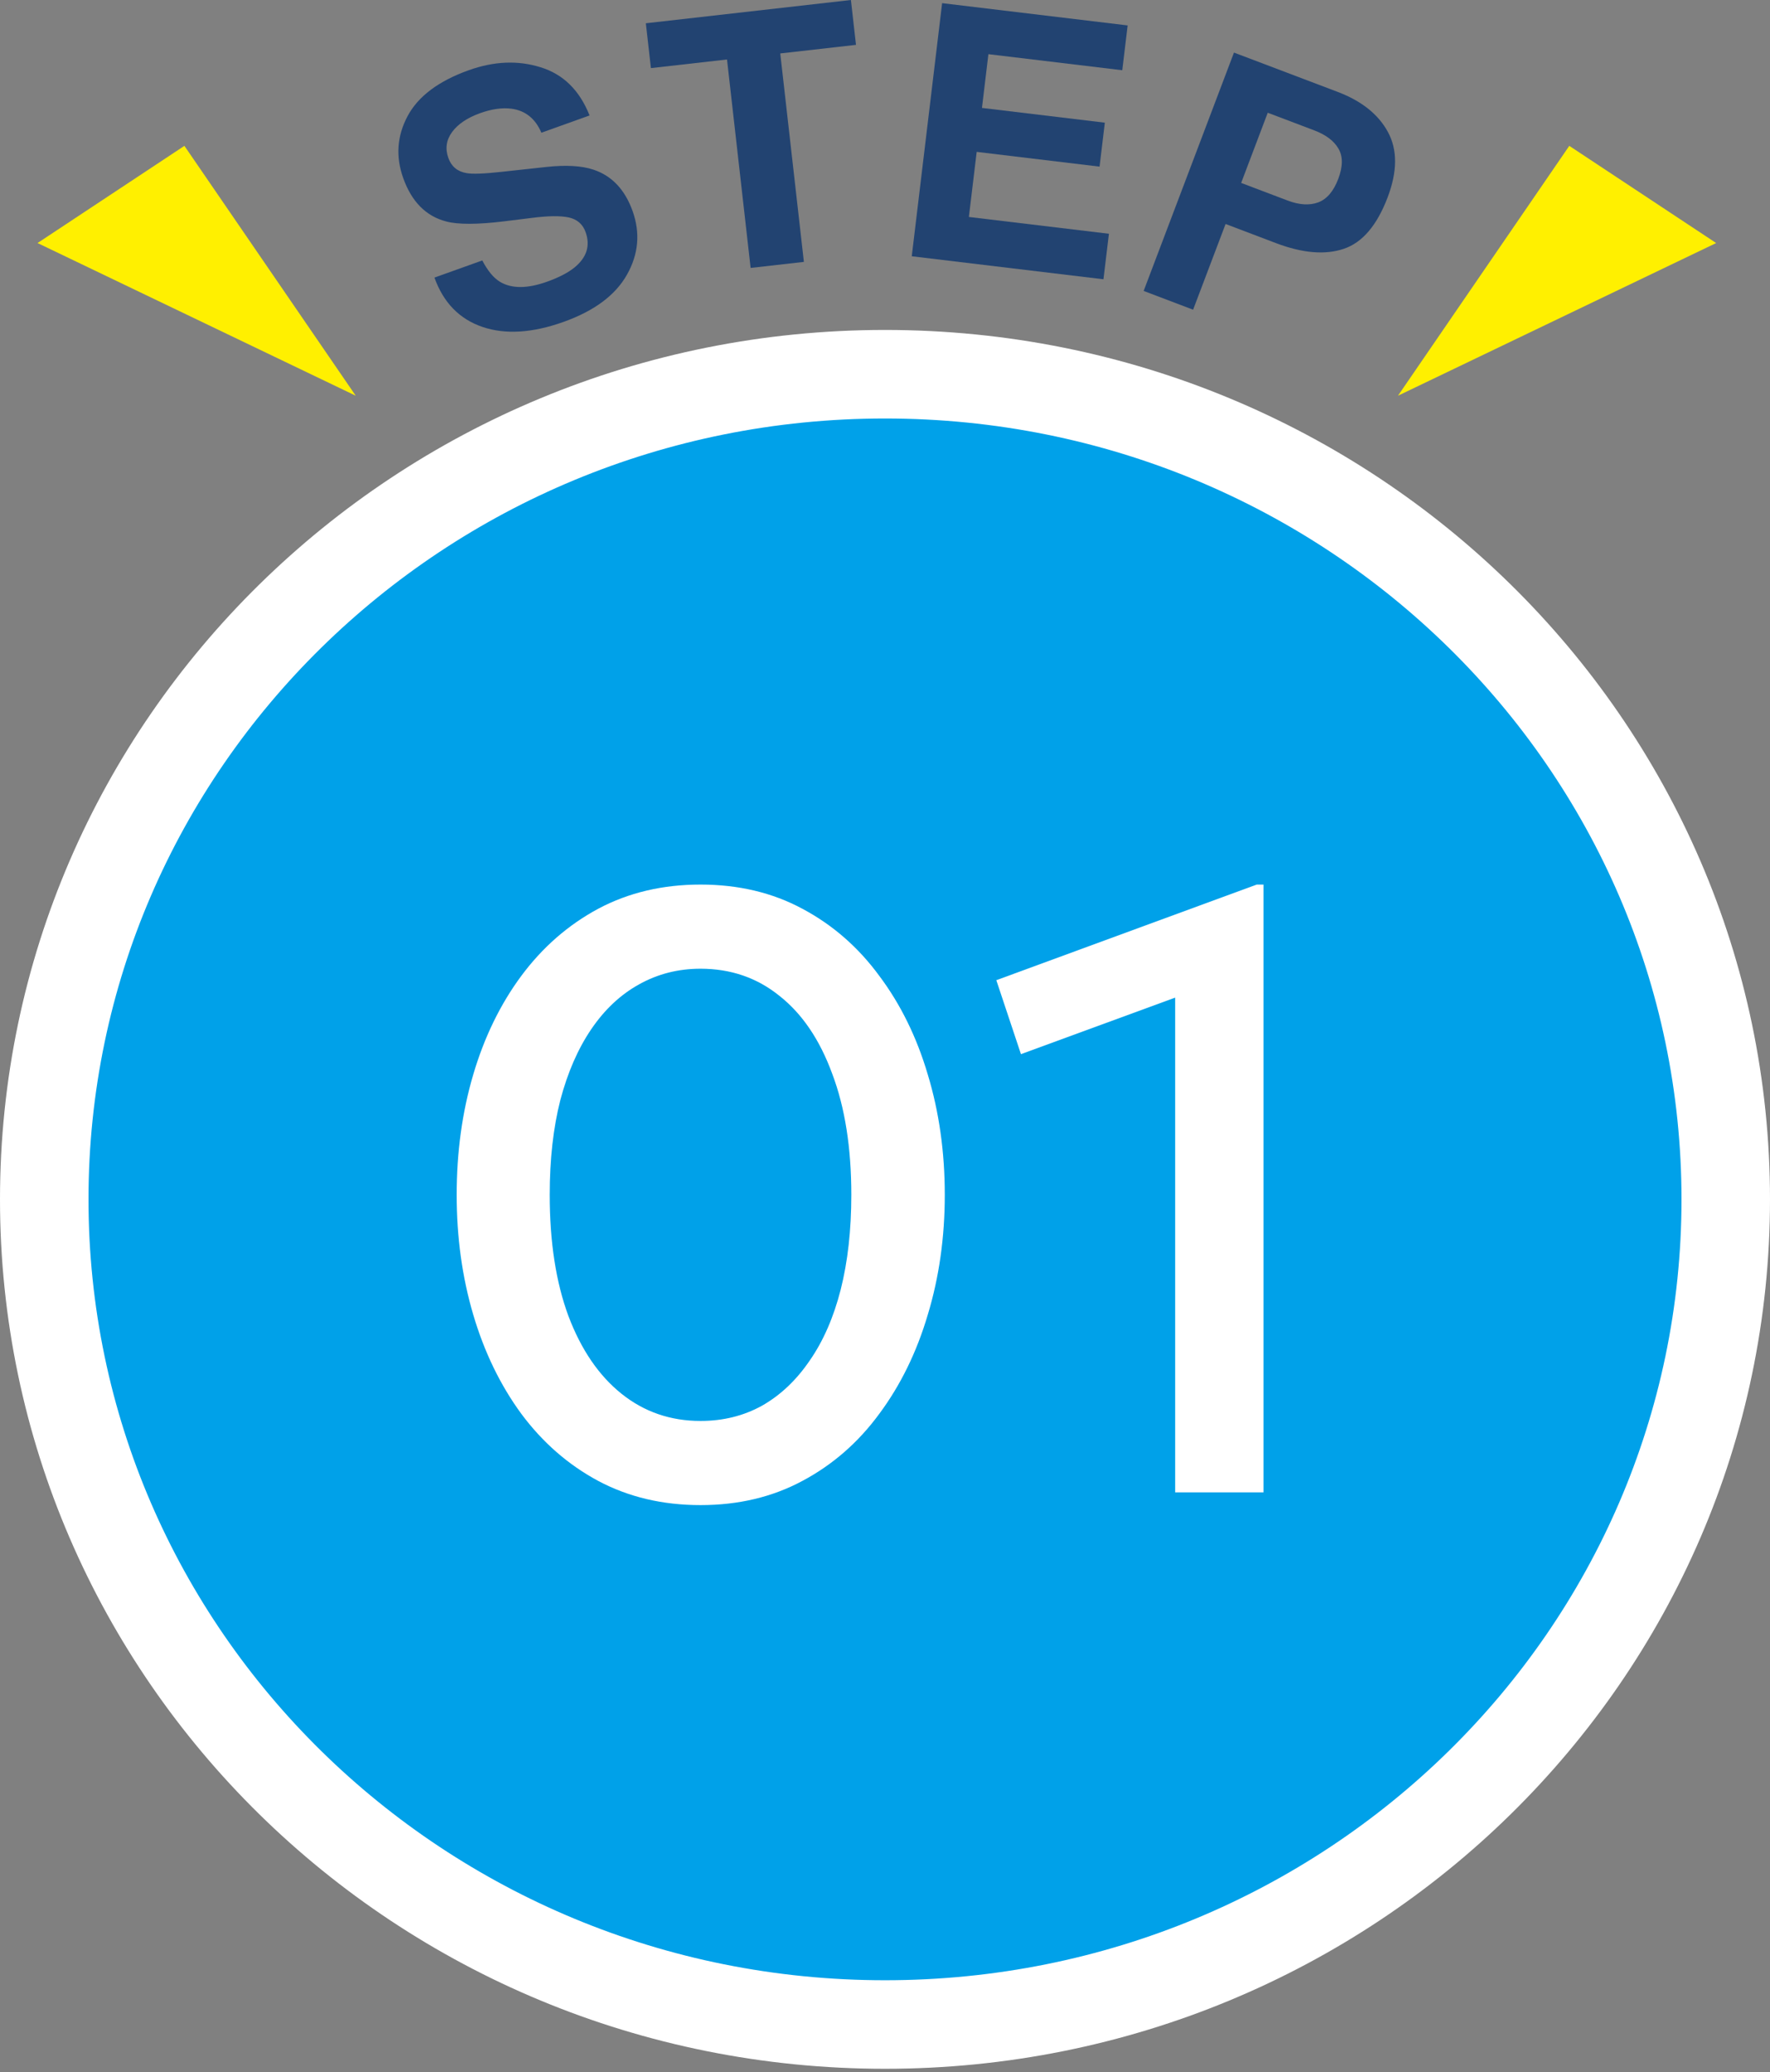 <svg width="100" height="117" viewBox="0 0 100 117" fill="none" xmlns="http://www.w3.org/2000/svg">
<rect x="0" y="0" width="100" height="117" fill="#808080" stroke="none"/>
<path d="M50 21.131C76.277 21.131 97.5 42.034 97.5 67.725C97.5 93.415 76.277 114.319 50 114.319C23.723 114.319 2.5 93.415 2.5 67.725C2.5 42.034 23.723 21.131 50 21.131Z" fill="#00A1E9" stroke="white" stroke-width="5"/>
<path d="M72.1 13.732L69.242 12.648L67.407 17.488L64.613 16.428L69.716 2.969L75.579 5.191C76.93 5.704 77.876 6.459 78.416 7.458C78.957 8.457 78.951 9.683 78.4 11.138C77.797 12.727 76.97 13.698 75.917 14.051C74.864 14.404 73.592 14.297 72.1 13.732ZM74.478 11.427C74.966 11.243 75.342 10.801 75.608 10.101C75.873 9.401 75.877 8.831 75.618 8.392C75.366 7.955 74.909 7.611 74.245 7.359L71.624 6.366L70.122 10.329L72.742 11.322C73.406 11.574 73.985 11.609 74.478 11.427Z" fill="#224371"/>
<path d="M62.122 9.409L55.18 8.576L54.739 12.251L62.651 13.2L62.342 15.77L51.512 14.47L53.227 0.178L63.709 1.436L63.405 3.966L55.842 3.059L55.478 6.094L62.42 6.927L62.122 9.409Z" fill="#224371"/>
<path d="M48.074 0L48.361 2.533L44.082 3.018L45.417 14.788L42.408 15.129L41.074 3.359L36.775 3.846L36.488 1.314L48.074 0Z" fill="#224371"/>
<path d="M30.913 15.905C31.581 15.666 32.097 15.398 32.461 15.101C33.151 14.536 33.359 13.871 33.084 13.104C32.924 12.657 32.604 12.381 32.124 12.276C31.646 12.178 30.954 12.187 30.049 12.304L28.499 12.496C26.975 12.682 25.877 12.685 25.203 12.504C24.066 12.206 23.259 11.392 22.783 10.062C22.348 8.848 22.429 7.682 23.024 6.563C23.619 5.444 24.771 4.578 26.481 3.966C27.909 3.454 29.262 3.398 30.539 3.798C31.821 4.19 32.744 5.097 33.309 6.52L30.587 7.495C30.246 6.697 29.683 6.245 28.899 6.139C28.376 6.07 27.787 6.154 27.131 6.388C26.402 6.65 25.872 7.005 25.542 7.455C25.212 7.905 25.142 8.394 25.331 8.921C25.504 9.405 25.848 9.69 26.363 9.776C26.696 9.836 27.351 9.812 28.329 9.704L30.865 9.428C31.976 9.307 32.866 9.358 33.534 9.582C34.572 9.93 35.306 10.708 35.739 11.915C36.182 13.153 36.076 14.353 35.42 15.514C34.768 16.668 33.578 17.554 31.85 18.173C30.085 18.805 28.553 18.901 27.254 18.46C25.953 18.014 25.05 17.085 24.545 15.675L27.248 14.707C27.555 15.296 27.89 15.698 28.251 15.915C28.91 16.308 29.797 16.304 30.913 15.905Z" fill="#224371"/>
<path d="M66.393 84.269V56.333L57.681 59.525L56.289 55.349L71.001 49.949H71.385V84.269H66.393Z" fill="white"/>
<path d="M39.577 84.989C37.433 84.989 35.505 84.533 33.793 83.621C32.097 82.709 30.649 81.445 29.449 79.829C28.265 78.213 27.361 76.349 26.737 74.237C26.113 72.125 25.801 69.869 25.801 67.469C25.801 65.053 26.113 62.789 26.737 60.677C27.361 58.565 28.265 56.709 29.449 55.109C30.649 53.493 32.097 52.229 33.793 51.317C35.505 50.405 37.433 49.949 39.577 49.949C41.721 49.949 43.641 50.405 45.337 51.317C47.049 52.229 48.497 53.493 49.681 55.109C50.881 56.709 51.793 58.565 52.417 60.677C53.057 62.789 53.377 65.053 53.377 67.469C53.377 69.869 53.057 72.125 52.417 74.237C51.793 76.349 50.881 78.213 49.681 79.829C48.497 81.445 47.049 82.709 45.337 83.621C43.641 84.533 41.721 84.989 39.577 84.989ZM39.577 80.237C40.857 80.237 42.017 79.949 43.057 79.373C44.097 78.781 44.993 77.933 45.745 76.829C46.513 75.725 47.097 74.389 47.497 72.821C47.897 71.237 48.097 69.453 48.097 67.469C48.097 64.813 47.737 62.533 47.017 60.629C46.313 58.709 45.321 57.245 44.041 56.237C42.777 55.213 41.289 54.701 39.577 54.701C38.313 54.701 37.153 54.997 36.097 55.589C35.057 56.165 34.161 57.005 33.409 58.109C32.657 59.213 32.073 60.549 31.657 62.117C31.257 63.685 31.057 65.469 31.057 67.469C31.057 70.125 31.409 72.405 32.113 74.309C32.833 76.213 33.833 77.677 35.113 78.701C36.393 79.725 37.881 80.237 39.577 80.237Z" fill="white"/>
<path d="M78.981 22.346L88.66 8.236L96.958 13.724L78.981 22.346Z" fill="#FFF000"/>
<path d="M20.098 22.346L10.418 8.236L2.121 13.724L20.098 22.346Z" fill="#FFF000"/>
</svg>
